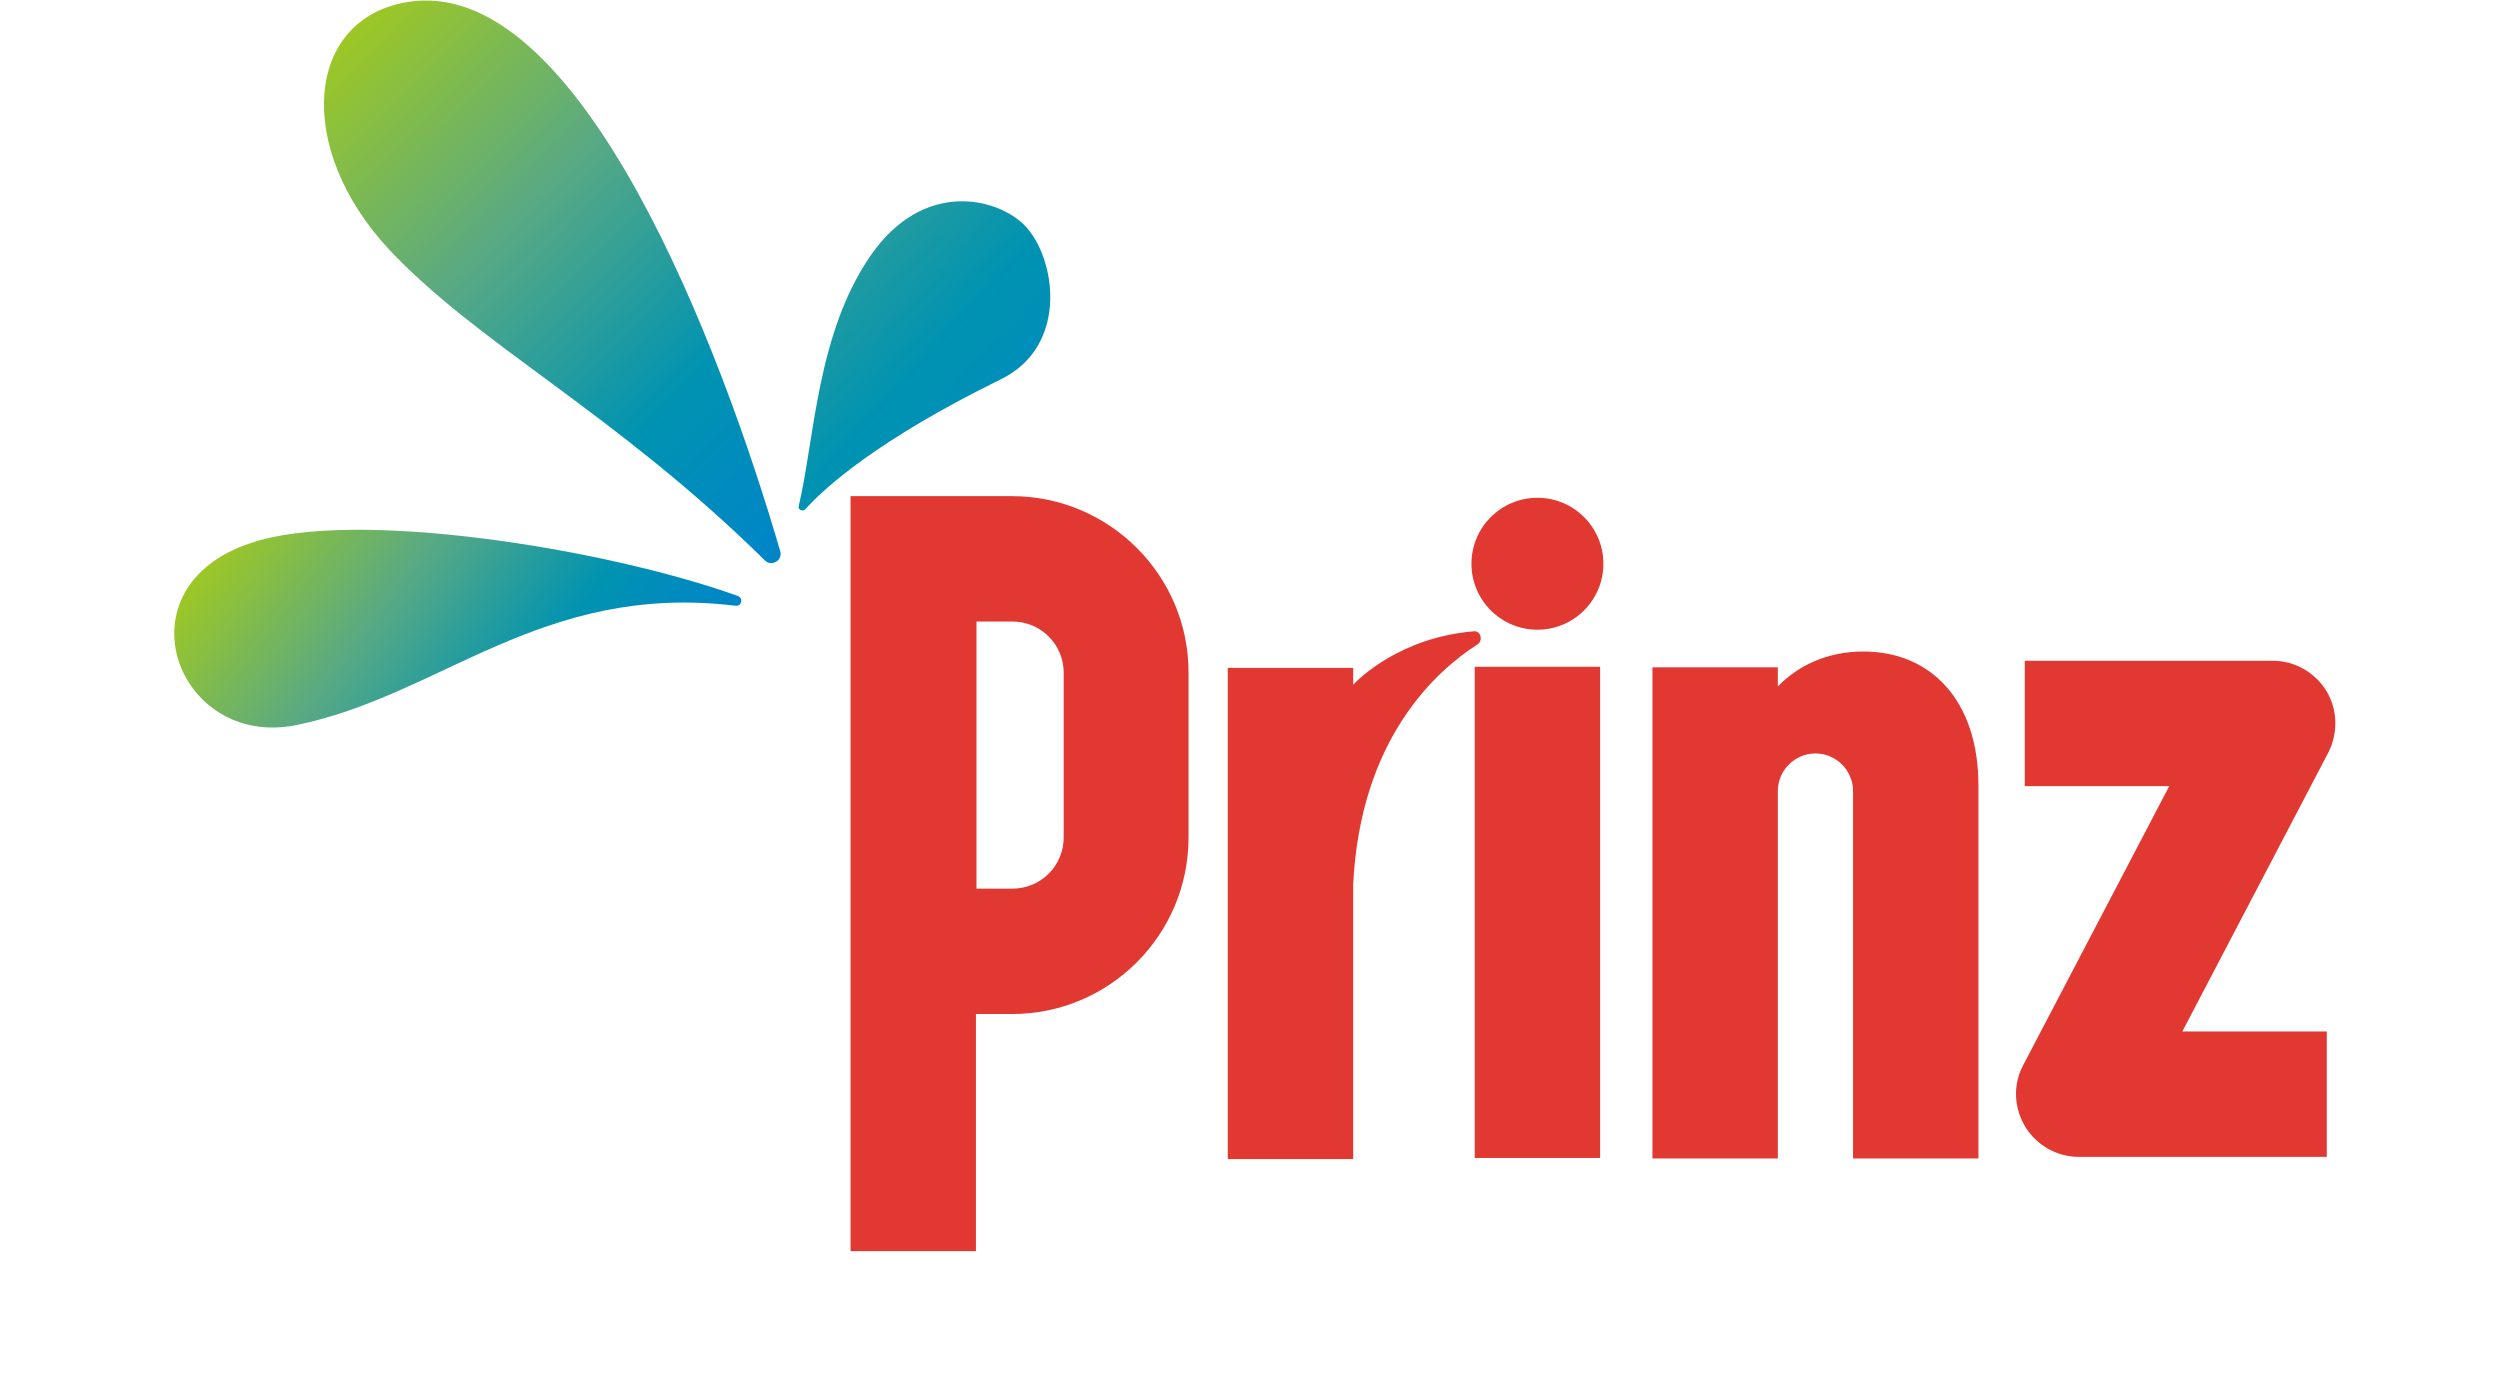 <?xml version="1.0" encoding="UTF-8"?>
<svg width="360" height="200" version="1.1" viewBox="0 0 360 200" xml:space="preserve" xmlns="http://www.w3.org/2000/svg" xmlns:cc="http://creativecommons.org/ns#" xmlns:dc="http://purl.org/dc/elements/1.1/" xmlns:rdf="http://www.w3.org/1999/02/22-rdf-syntax-ns#">
<style type="text/css">
	.st0{fill:#E13831;}
	.st1{fill:url(#SVGID_1_);}
	.st2{fill:url(#SVGID_2_);}
	.st3{fill:url(#SVGID_3_);}
</style>
<g transform="matrix(.785 0 0 .785 -153.92 -145.45)">
	
		<path class="st0" d="m381.7 276.3h-29.6v138.5h23v-43.5h6.6c17.9 0 32.4-14.5 32.4-32.4v-30.1c0.1-17.9-14.5-32.5-32.4-32.5zm9.5 62.6c0 5.2-4.2 9.4-9.4 9.4h-6.6v-49h6.6c5.2 0 9.4 4.2 9.4 9.4z"/>
		<path class="st0" d="m467.1 303.5c1.1-0.7 0.6-2.6-0.7-2.4-13.4 1.1-21.1 8.7-22.1 9.8v-3.1h-23v90.1h23v-50.3c1.3-26.9 15.3-39.3 22.8-44.1z"/>
		<rect class="st0" x="466.6" y="307.6" width="23" height="90.1"/>
		<circle class="st0" cx="478.1" cy="288.7" r="12.1"/>
		<path class="st0" d="m537.9 304.8c-6.8 0-12.1 2.7-15.7 6.4v-3.5h-23v90.1h23v-67.4c0-3.8 3.1-6.9 6.9-6.9s6.9 3.1 6.9 6.9v67.4h23v-68.4c0-15.6-8.7-24.6-21.1-24.6z"/>
		<path class="st0" d="m622.8 312c-2.1-3.4-5.8-5.5-9.8-5.5h-45.5v23h26.5l-26.8 51.2c-1.9 3.6-1.7 7.8 0.4 11.3 2.1 3.4 5.8 5.5 9.8 5.5h45.5v-23h-26.5l26.8-51.2c1.8-3.6 1.7-7.9-0.4-11.3z"/>
	
	
		
			<linearGradient id="SVGID_1_" x1="252.28" x2="354.79" y1="178.65" y2="281.15" gradientTransform="matrix(1 -.006 .006 1 -1.026 7.748)" gradientUnits="userSpaceOnUse">
			<stop stop-color="#ABCD03" offset="5.3074e-7"/>
			<stop stop-color="#A8CC16" offset=".018"/>
			<stop stop-color="#58A984" offset=".388"/>
			<stop stop-color="#0093B1" offset=".686"/>
			<stop stop-color="#0086C6" offset=".896"/>
			<stop stop-color="#0081CC" offset="1"/>
		</linearGradient>
		<path class="st1" d="m267.4 231c-17.3-18.6-15.3-42.1 3.2-45.3 31.9-5.6 58 64.3 68.6 100.7 0.5 1.7-1.6 2.9-2.8 1.7-27.6-27.2-52.5-39.5-69-57.1z" fill="url(#SVGID_1_)"/>
		
			<linearGradient id="SVGID_2_" x1="230.61" x2="299.37" y1="145.27" y2="214.02" gradientTransform="matrix(.99 -.145 .145 .99 -11.042 161.03)" gradientUnits="userSpaceOnUse">
			<stop stop-color="#ABCD03" offset="5.3074e-7"/>
			<stop stop-color="#A8CC16" offset=".018"/>
			<stop stop-color="#58A984" offset=".388"/>
			<stop stop-color="#0093B1" offset=".686"/>
			<stop stop-color="#0086C6" offset=".896"/>
			<stop stop-color="#0081CC" offset="1"/>
		</linearGradient>
		<path class="st2" d="m331.4 294.6c1.1 0.4 0.7 2-0.4 1.8-35.6-4.3-54 16.5-80.6 21.9-21.9 4.4-33-25.3-8.3-33.4 18.7-6.4 64.7 0.9 89.3 9.7z" fill="url(#SVGID_2_)"/>
		
			<linearGradient id="SVGID_3_" x1="270.95" x2="398.68" y1="128.57" y2="256.3" gradientTransform="matrix(.999 -.044 .044 .999 -4.081 52.853)" gradientUnits="userSpaceOnUse">
			<stop stop-color="#ABCD03" offset="5.3074e-7"/>
			<stop stop-color="#A8CC16" offset=".018"/>
			<stop stop-color="#58A984" offset=".388"/>
			<stop stop-color="#0093B1" offset=".686"/>
			<stop stop-color="#0086C6" offset=".896"/>
			<stop stop-color="#0081CC" offset="1"/>
		</linearGradient>
		<path class="st3" d="m343.8 278.7c-0.5 0.5-1.4 0.1-1.2-0.6 2.9-12.2 3.3-31.8 13.3-46.1 9.6-13.7 22.9-10.5 28-5.5 5.8 5.7 8.5 22.2-4.3 28.4-22.2 10.9-32 19.6-35.8 23.8z" fill="url(#SVGID_3_)"/>
	
</g>
</svg>

